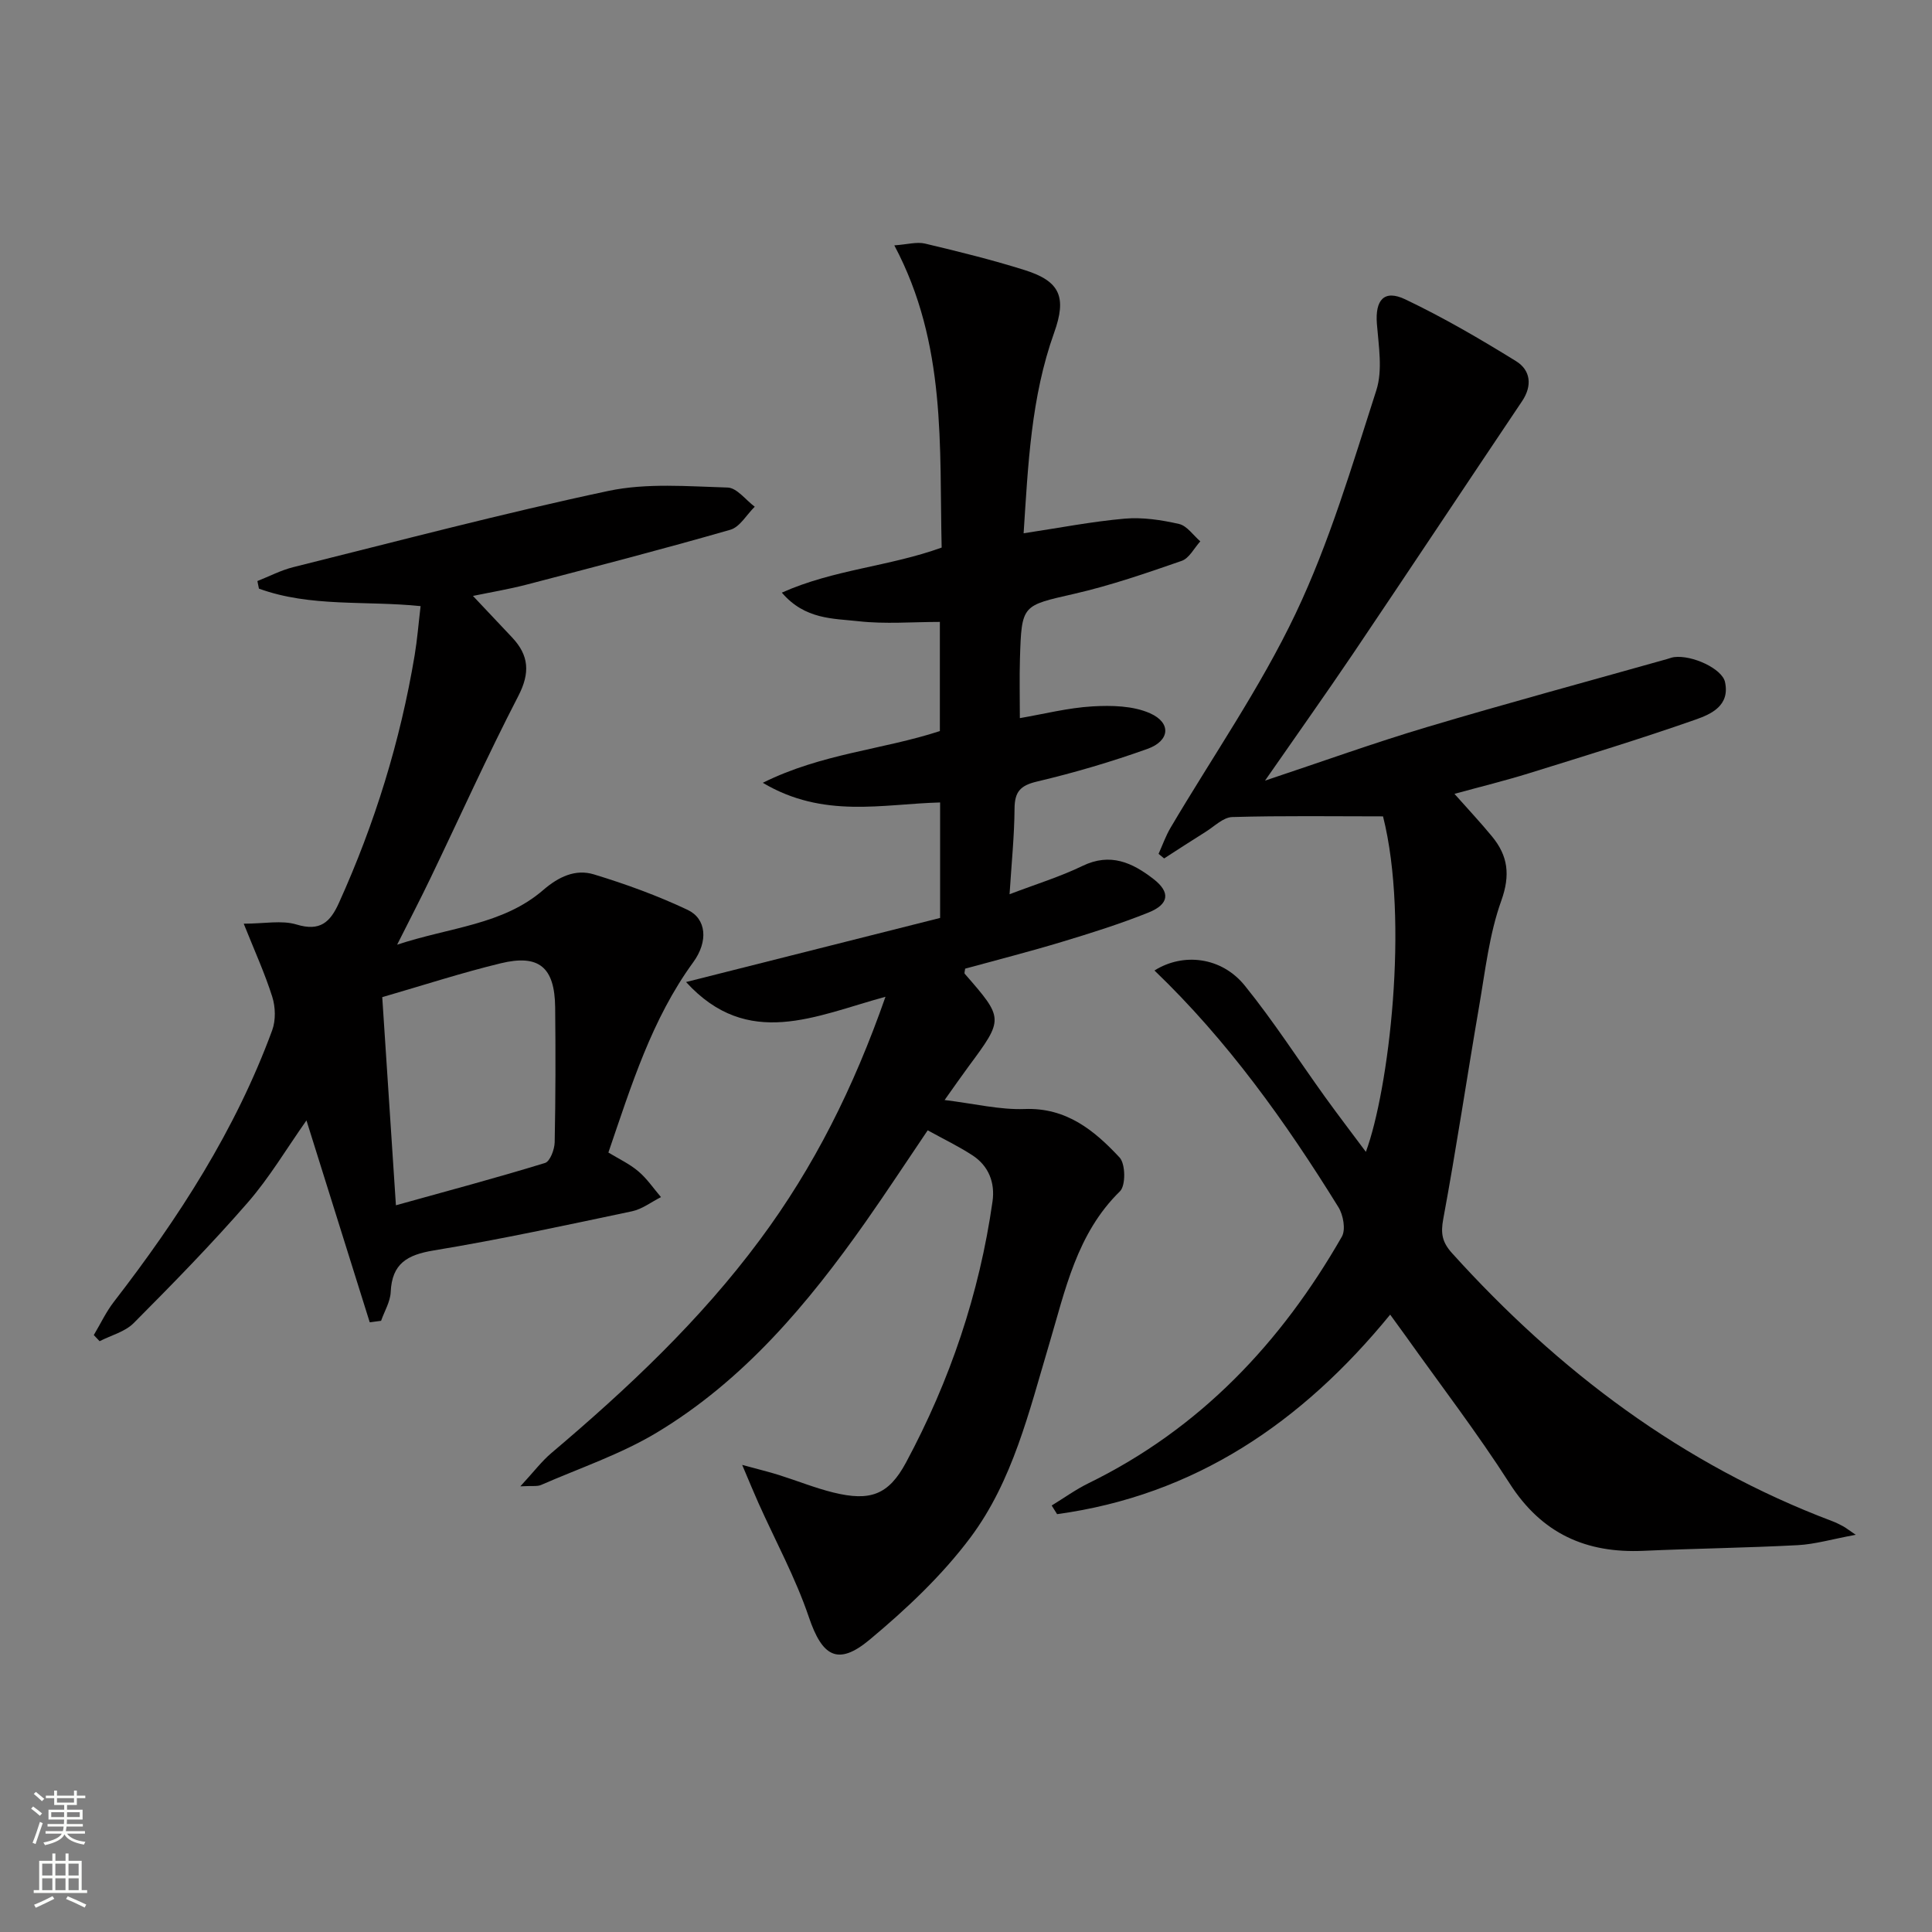 <svg enable-background="new 0 0 400 400" viewBox="0 0 400 400" xmlns="http://www.w3.org/2000/svg"><rect x="0" y="0" width="400" height="400" fill="#808080" stroke="none"/><g fill="#010000"><path d="m183.33 206.37c-14.46 3.93-28.46 11.01-41.29-3.05 17.96-4.53 35.21-8.88 52.6-13.27 0-8.17 0-15.76 0-23.91-11.9.31-24.14 3.41-36.71-4.07 12.25-6.09 24.75-6.82 36.66-10.71 0-7.02 0-14.26 0-22.6-5.65 0-11.3.48-16.83-.14-5.24-.59-11.08-.31-15.89-5.92 10.77-4.82 22.16-5.38 33.09-9.33-.5-20.85 1.08-42.09-9.8-62.57 2.7-.19 4.64-.77 6.35-.37 6.94 1.65 13.88 3.36 20.68 5.5 7.28 2.3 8.7 5.57 6.06 12.95-4.78 13.34-5.39 27.25-6.32 41.53 7.31-1.1 14.09-2.43 20.93-3.03 3.7-.32 7.59.27 11.24 1.1 1.66.38 2.95 2.35 4.41 3.6-1.27 1.39-2.29 3.5-3.85 4.04-7.34 2.55-14.73 5.1-22.28 6.83-10.77 2.47-10.87 2.17-11.21 13.43-.12 3.93-.02 7.87-.02 12.3 4.96-.85 9.96-2.13 15.01-2.43 3.98-.23 8.43-.14 11.95 1.43 4.44 1.97 4.11 5.7-.52 7.36-7.48 2.68-15.16 4.94-22.89 6.77-3.48.82-4.62 2.13-4.65 5.6-.04 5.63-.62 11.26-1.03 17.73 5.4-2.06 10.43-3.6 15.1-5.86 5.77-2.8 10.34-.67 14.71 2.72 3.52 2.73 3.25 5.21-1.07 6.94-5.84 2.34-11.87 4.24-17.9 6.06-6.65 2.01-13.39 3.73-20.04 5.55-.04.47-.21.9-.08 1.06 8.11 9.31 8.11 9.3.77 19.22-1.44 1.95-2.83 3.95-4.94 6.92 6.18.75 11.4 2.05 16.57 1.86 8.65-.33 14.44 4.44 19.66 10.04 1.23 1.32 1.29 5.8.08 6.99-8.98 8.78-11.33 20.5-14.68 31.72-4.14 13.88-7.51 28.22-16.27 39.95-5.89 7.88-13.29 14.84-20.88 21.17-6.64 5.54-9.85 3.41-12.59-4.69-2.75-8.11-6.91-15.74-10.43-23.6-.96-2.14-1.84-4.3-3.37-7.9 3.62.99 5.63 1.47 7.59 2.09 3.79 1.19 7.49 2.7 11.33 3.64 7.54 1.84 11.37.54 15-6.22 9.1-16.94 15.2-34.97 17.91-54.05.55-3.86-.77-7.35-4.15-9.55-2.88-1.88-6.01-3.38-9.27-5.18-4.48 6.62-8.56 12.85-12.84 18.94-11.96 16.99-25.25 32.83-43.28 43.66-7.46 4.48-15.91 7.32-23.94 10.83-.78.34-1.8.14-4.28.28 2.75-2.97 4.4-5.18 6.46-6.92 15.8-13.37 30.81-27.48 43.19-44.19 11.11-14.96 19.34-31.36 25.95-50.25z"/><path d="m261.91 161.62c11.8-3.93 22.55-7.81 33.48-11.07 16.52-4.93 33.17-9.42 49.76-14.1.48-.14.95-.33 1.44-.4 3.79-.48 9.95 2.41 10.55 5.14 1.08 4.91-2.88 6.67-6.11 7.8-11.4 4-22.97 7.53-34.51 11.12-4.9 1.52-9.89 2.74-15.39 4.25 2.8 3.16 5.39 5.91 7.78 8.82 3.31 4.02 3.82 7.99 1.91 13.32-2.48 6.91-3.31 14.46-4.57 21.77-2.53 14.7-4.72 29.45-7.44 44.11-.56 3-.22 4.8 1.8 7.05 22.09 24.46 47.74 43.81 78.79 55.53.77.29 1.52.68 2.25 1.07.43.23.81.54 2.56 1.73-4.91.91-8.44 1.96-12.02 2.15-10.63.56-21.28.69-31.91 1.17-11.9.54-21.07-3.56-27.72-13.94-6.72-10.49-14.33-20.41-21.56-30.58-.94-1.32-1.9-2.62-3.18-4.38-18.31 22.4-40.47 37.4-68.96 41.31-.37-.6-.75-1.2-1.12-1.79 2.54-1.55 4.98-3.32 7.64-4.62 23.07-11.29 39.85-29.06 52.44-51.05.83-1.46.29-4.48-.71-6.09-10.94-17.68-22.99-34.53-38.09-49.01 5.93-3.73 13.87-2.84 18.69 3.12 5.95 7.35 11.08 15.35 16.61 23.04 2.71 3.76 5.53 7.44 8.47 11.39 4.71-12.71 9.02-47.82 3.55-69.46-10.31 0-20.77-.16-31.21.14-1.87.05-3.71 1.94-5.51 3.06-2.89 1.8-5.74 3.67-8.6 5.51-.38-.32-.76-.64-1.15-.95.82-1.81 1.48-3.72 2.49-5.42 8.7-14.74 18.56-28.93 25.88-44.32 7.01-14.73 11.69-30.62 16.71-46.22 1.35-4.18.48-9.19.12-13.78-.38-4.92 1.48-7.16 5.88-5.06 7.89 3.76 15.49 8.19 22.94 12.8 2.99 1.85 3.42 5.05 1.22 8.31-11.67 17.37-23.23 34.82-34.93 52.18-5.77 8.54-11.74 16.94-18.27 26.35z"/><path d="m76.55 273.77c-4.32-13.78-8.63-27.56-13.1-41.8-4.11 5.83-7.66 11.84-12.17 17.02-7.51 8.63-15.53 16.83-23.6 24.94-1.79 1.8-4.67 2.53-7.06 3.75-.4-.42-.8-.85-1.2-1.27 1.38-2.31 2.53-4.78 4.16-6.89 13.39-17.32 25.19-35.56 32.78-56.23.75-2.05.68-4.79.01-6.91-1.53-4.84-3.65-9.49-5.91-15.14 4.27 0 7.86-.76 10.93.17 4.87 1.48 6.97-.46 8.78-4.47 7.43-16.43 12.71-33.5 15.68-51.28.54-3.25.8-6.55 1.23-10.17-11.42-1.17-22.81.26-33.47-3.62-.11-.52-.21-1.05-.32-1.57 2.46-.97 4.85-2.23 7.4-2.87 21.72-5.41 43.38-11.14 65.27-15.79 7.94-1.68 16.45-.94 24.69-.7 1.91.06 3.75 2.58 5.61 3.97-1.67 1.64-3.07 4.2-5.05 4.77-14.01 4.03-28.13 7.69-42.23 11.37-3.66.95-7.4 1.57-11.06 2.33 2.76 2.93 5.43 5.76 8.1 8.59 3.52 3.73 3.76 7.35 1.28 12.15-6.41 12.39-12.14 25.14-18.19 37.72-2 4.17-4.14 8.28-6.89 13.75 11.01-3.65 21.87-4.08 30.26-11.33 3.16-2.73 6.65-4.39 10.47-3.23 6.61 2.01 13.18 4.4 19.42 7.35 3.89 1.84 4.31 6.52 1.15 10.85-8.59 11.79-12.79 25.46-17.56 39.39 2.1 1.28 4.36 2.33 6.2 3.89 1.79 1.51 3.15 3.54 4.69 5.34-1.99 1-3.88 2.48-5.98 2.93-13.65 2.88-27.31 5.84-41.07 8.11-5.51.91-8.65 2.72-8.91 8.62-.09 2.01-1.3 3.97-1.99 5.95-.77.1-1.56.2-2.35.31zm2.59-67.32c.95 14.5 1.86 28.36 2.83 43.09 10.89-3.03 20.94-5.71 30.87-8.76 1.04-.32 1.97-2.79 2-4.28.19-9.32.2-18.65.1-27.97-.1-8.27-3.34-11.03-11.31-9.08-8.05 1.95-15.94 4.52-24.49 7z"/></g><path d="m6.44 374.46.42-.45c.65.47 1.27.95 1.85 1.44l-.45.49c-.65-.56-1.25-1.06-1.82-1.48m.93 7.33-.63-.26c.55-1.36 1.05-2.8 1.52-4.33.19.1.38.19.59.27-.46 1.29-.95 2.73-1.48 4.32m-.38-10.38.44-.42c.43.34 1.01.82 1.74 1.44l-.49.49c-.53-.51-1.09-1.01-1.69-1.51m2.5.35h1.72v-1.04h.59v1.04h3.52v-1.04h.59v1.04h1.75v.53h-1.75v1.42h-2.03v.97h3.22v2.03h-3.24c0 .35-.01.66-.03.93h3.32v.53h-3.37c-.03.27-.08.58-.15.94h3.96v.53h-3.71c.67.92 1.93 1.48 3.79 1.68-.13.24-.23.44-.29.59-2.13-.38-3.48-1.08-4.04-2.12-.43.97-1.77 1.72-4.03 2.23-.09-.19-.2-.37-.33-.55 2.1-.42 3.37-1.03 3.81-1.83h-3.36v-.53h3.58c.08-.29.13-.61.16-.94h-3.33v-.53h3.39c.02-.27.04-.58.04-.93h-3.23v-2.03h3.25v-.97h-2.07v-1.42h-1.73zm1.12 3.44v1h2.65c.01-.3.02-.44.01-.4v-.25-.35zm1.19-2h3.52v-.91h-3.52zm4.71 2h-2.63v.59c0 .15-.01.28-.01.4h2.64z" fill="#fbfcfa"/><path d="m13.56 383.74h.63v1.52h2.72v6.07h1.13v.6h-11.06v-.6h1.13v-6.07h2.73v-1.52h.63v1.52h2.1v-1.52zm-2.69 8.83.38.56c-1.24.63-2.53 1.25-3.85 1.85-.1-.21-.21-.42-.34-.63 1.36-.55 2.63-1.15 3.81-1.78m-2.13-4.27h2.1v-2.45h-2.1zm0 3.04h2.1v-2.46h-2.1zm2.72-3.04h2.1v-2.45h-2.1zm0 3.04h2.1v-2.46h-2.1zm6.07 3.6c-1.41-.71-2.7-1.3-3.86-1.78l.35-.56c1.45.62 2.75 1.19 3.84 1.72zm-1.25-9.09h-2.1v2.45h2.1zm-2.09 5.49h2.1v-2.46h-2.1z" fill="#fbfcfa"/></svg>
